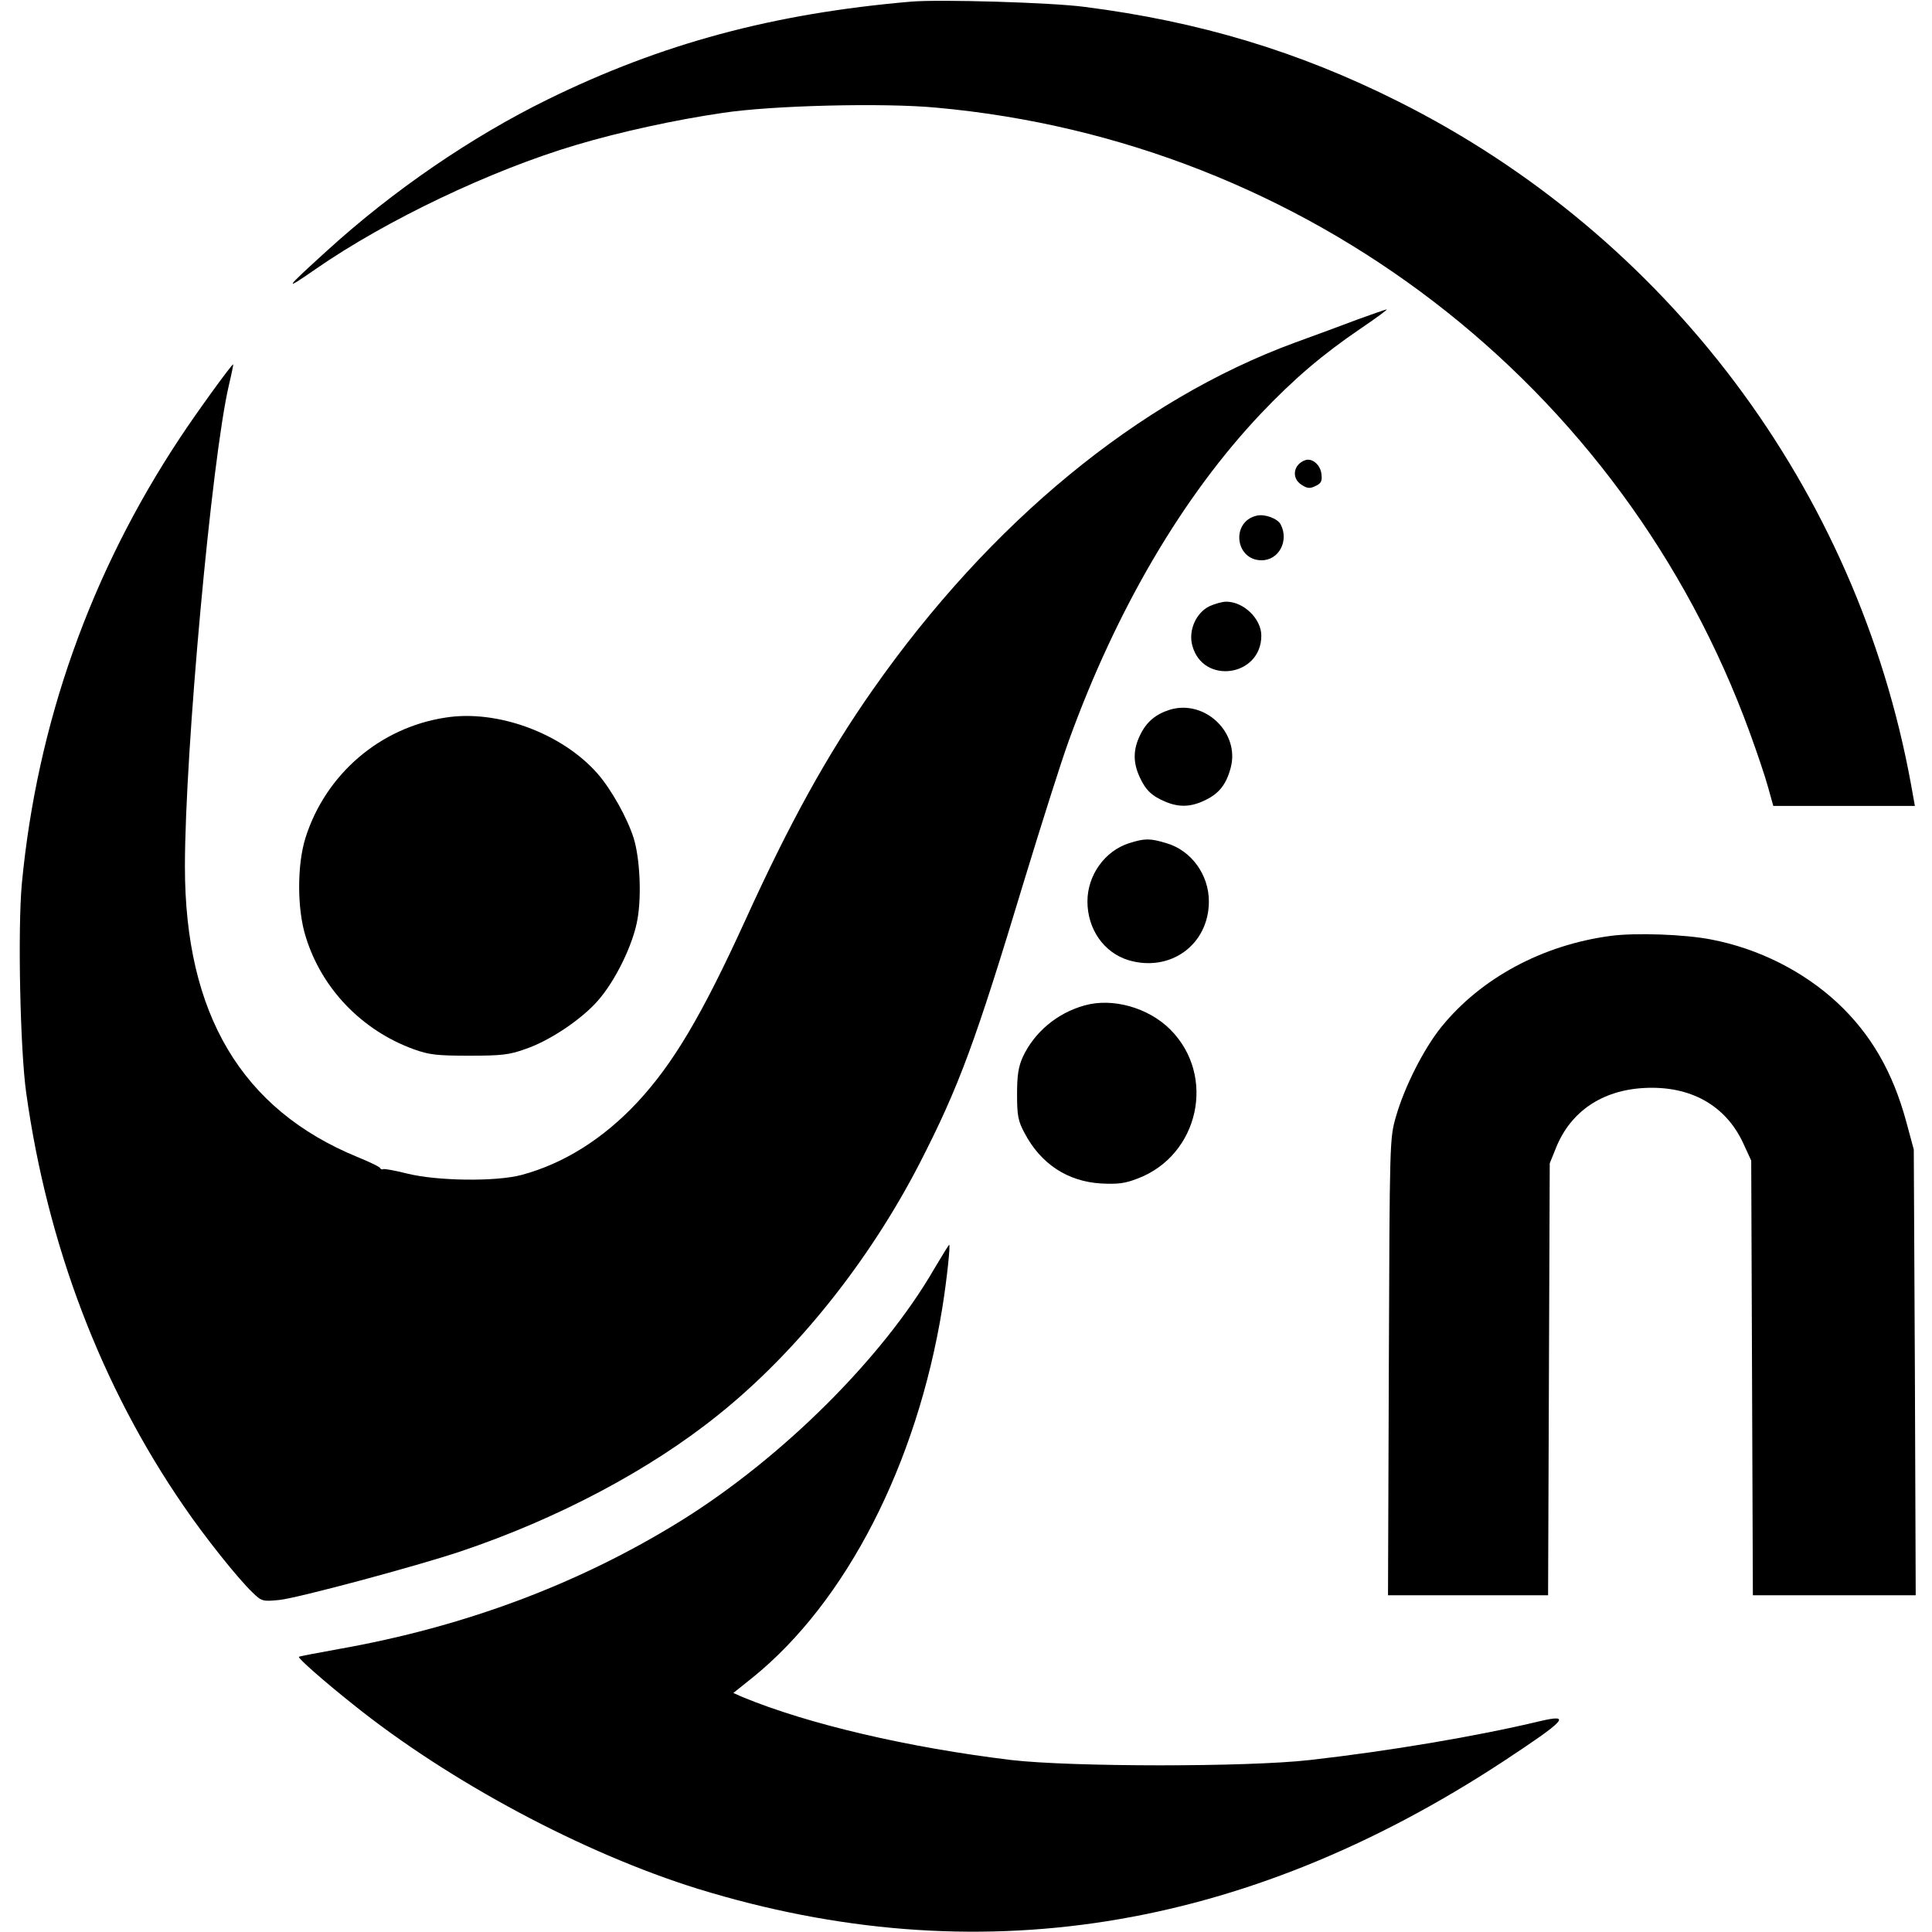 <?xml version="1.0" standalone="no"?>
<!DOCTYPE svg PUBLIC "-//W3C//DTD SVG 20010904//EN"
 "http://www.w3.org/TR/2001/REC-SVG-20010904/DTD/svg10.dtd">
<svg version="1.0" xmlns="http://www.w3.org/2000/svg"
 width="700pt" height="700pt" viewBox="0 0 700 700"
 preserveAspectRatio="xMidYMid meet">
<g transform="translate(0,700) scale(0.1,-0.1)"
fill="#000000" stroke="none">
<path d="M3300 6994 c-499 -43 -903 -152 -1315 -354 -277 -136 -562 -331 -802
-550 -153 -139 -159 -148 -38 -64 254 176 633 357 943 449 158 47 359 91 531
116 176 27 583 37 773 19 1341 -121 2488 -1002 2948 -2265 26 -71 56 -160 66
-197 l19 -68 256 0 257 0 -14 78 c-195 1069 -884 1987 -1859 2475 -361 181
-720 289 -1135 342 -118 16 -529 28 -630 19z"/>
<path d="M4920 5843 c-52 -20 -156 -58 -230 -85 -565 -208 -1102 -650 -1527
-1256 -165 -235 -301 -481 -463 -837 -157 -344 -261 -519 -390 -658 -125 -134
-268 -223 -420 -264 -94 -25 -307 -22 -415 5 -44 11 -83 18 -86 16 -4 -2 -9
-1 -11 3 -1 5 -39 23 -83 41 -419 172 -625 517 -625 1052 0 417 97 1477 159
1743 10 42 17 77 16 77 -6 0 -134 -177 -192 -265 -325 -490 -519 -1037 -574
-1618 -15 -165 -6 -601 16 -757 77 -552 273 -1065 570 -1496 77 -113 197 -263
249 -313 34 -33 37 -34 98 -28 63 6 496 122 657 176 351 118 686 295 935 496
282 226 545 555 728 910 143 279 201 436 379 1025 61 200 133 428 161 505 173
478 414 888 697 1187 120 126 223 214 363 309 56 38 98 69 92 68 -5 -1 -52
-17 -104 -36z"/>
<path d="M4730 5333 c-44 -15 -52 -65 -15 -89 21 -14 31 -15 51 -5 20 9 25 17
22 42 -3 34 -33 60 -58 52z"/>
<path d="M4555 5132 c-96 -20 -81 -162 16 -162 63 0 100 71 69 130 -11 21 -56
38 -85 32z"/>
<path d="M4381 4803 c-48 -24 -76 -88 -61 -142 38 -143 250 -113 250 36 0 61
-64 123 -127 123 -15 0 -43 -8 -62 -17z"/>
<path d="M4240 4429 c-52 -16 -86 -44 -109 -92 -26 -53 -26 -99 -2 -152 22
-48 44 -69 94 -90 50 -21 93 -19 144 6 50 24 76 57 92 117 34 126 -92 248
-219 211z"/>
<path d="M1614 4400 c-237 -36 -434 -205 -507 -435 -31 -98 -31 -260 1 -360
58 -188 204 -339 392 -407 56 -20 84 -23 200 -23 116 0 145 3 203 24 87 29
203 107 262 174 65 73 130 207 145 298 15 86 8 221 -14 292 -23 73 -81 177
-131 234 -128 146 -363 233 -551 203z"/>
<path d="M4091 3945 c-88 -28 -151 -116 -151 -211 0 -101 60 -186 149 -213
152 -45 291 57 291 213 0 97 -64 185 -154 211 -59 18 -78 18 -135 0z"/>
<path d="M5835 3609 c-246 -33 -468 -152 -612 -329 -64 -79 -134 -217 -165
-325 -23 -80 -23 -81 -26 -907 l-3 -828 290 0 290 0 3 783 3 782 23 57 c53
131 167 208 319 216 167 9 295 -62 359 -200 l29 -63 3 -787 3 -788 295 0 295
0 -3 808 -4 807 -27 100 c-49 181 -128 318 -250 432 -123 114 -285 196 -457
229 -97 19 -276 25 -365 13z"/>
<path d="M3929 3357 c-100 -28 -181 -97 -223 -186 -16 -36 -21 -66 -21 -136 0
-78 4 -97 27 -140 59 -112 156 -176 278 -183 60 -3 86 0 132 18 222 84 286
372 118 540 -79 79 -209 116 -311 87z"/>
<path d="M3385 2403 c-186 -322 -550 -684 -916 -912 -369 -229 -784 -385
-1243 -466 -77 -14 -141 -26 -143 -28 -4 -5 89 -87 197 -173 349 -280 834
-539 1250 -668 1005 -309 1974 -156 2915 461 229 151 251 174 135 147 -229
-55 -551 -109 -835 -141 -229 -26 -864 -25 -1080 0 -373 45 -737 130 -974 228
l-34 15 70 56 c339 274 595 773 687 1338 17 106 30 230 25 230 -2 -1 -26 -40
-54 -87z"/>
</g>
</svg>
